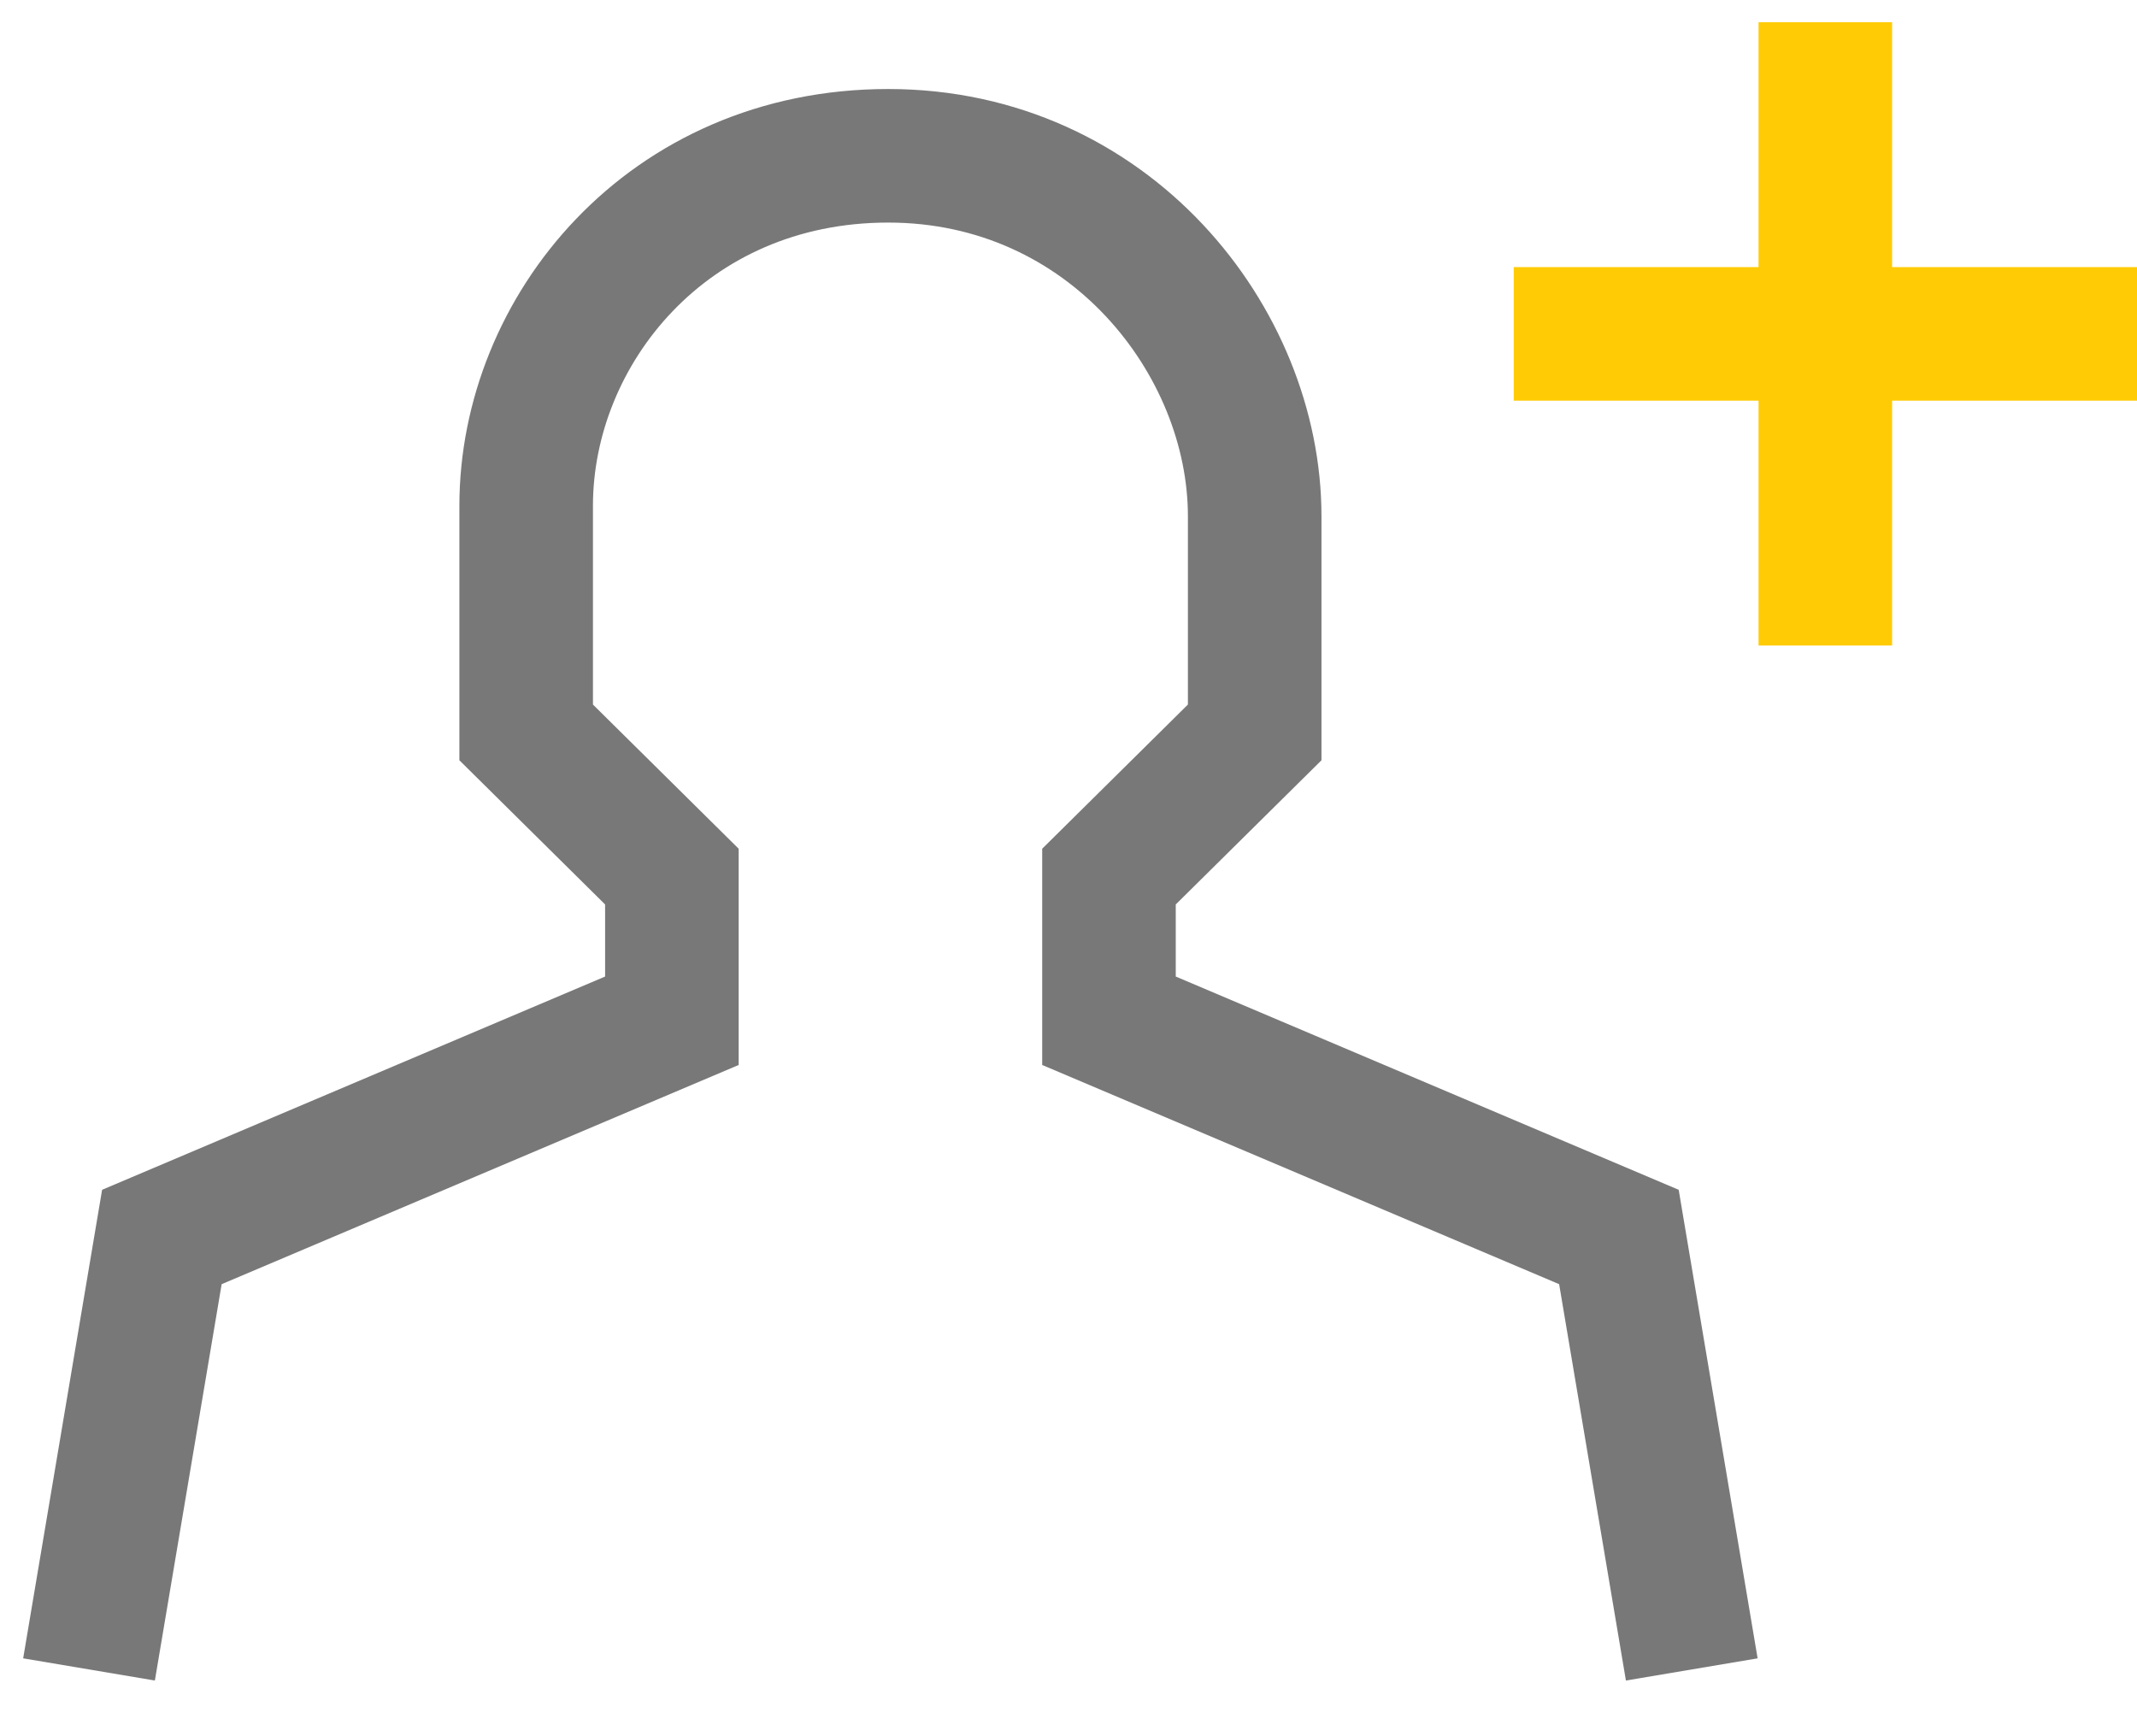 <?xml version="1.0" encoding="UTF-8"?>
<svg width="32px" height="26px" viewBox="0 0 32 26" version="1.1" xmlns="http://www.w3.org/2000/svg" xmlns:xlink="http://www.w3.org/1999/xlink">
    <title>icons / ATM Copy 2</title>
    <g id="Page-1" stroke="none" stroke-width="1" fill="none" fill-rule="evenodd">
        <g id="Step-6" transform="translate(-819, -755)" stroke-width="2">
            <g id="Group-27" transform="translate(-18, 451)">
                <g id="Quick-Link-Card-with-Description-Copy-9" transform="translate(814, 60)">
                    <g id="icons-/-ATM-Copy-2" transform="translate(23, 241)">
                        <path d="M22.667,8 L32,8 M27.333,3.333 L27.333,12.667" id="Line-3" stroke="#FFCB05"></path>
                        <path d="M25.333,28 L24.242,21.524 L16.606,18.286 L16.606,16.127 L18.788,13.968 L18.788,10.73 C18.788,8.106 16.606,5.333 13.3,5.333 C9.993,5.333 7.879,7.951 7.879,10.575 L7.879,13.968 L10.061,16.127 L10.061,18.286 L2.424,21.524 L1.333,28" id="Shape" stroke="#787878"></path>
                    </g>
                </g>
            </g>
        </g>
    </g>
</svg>